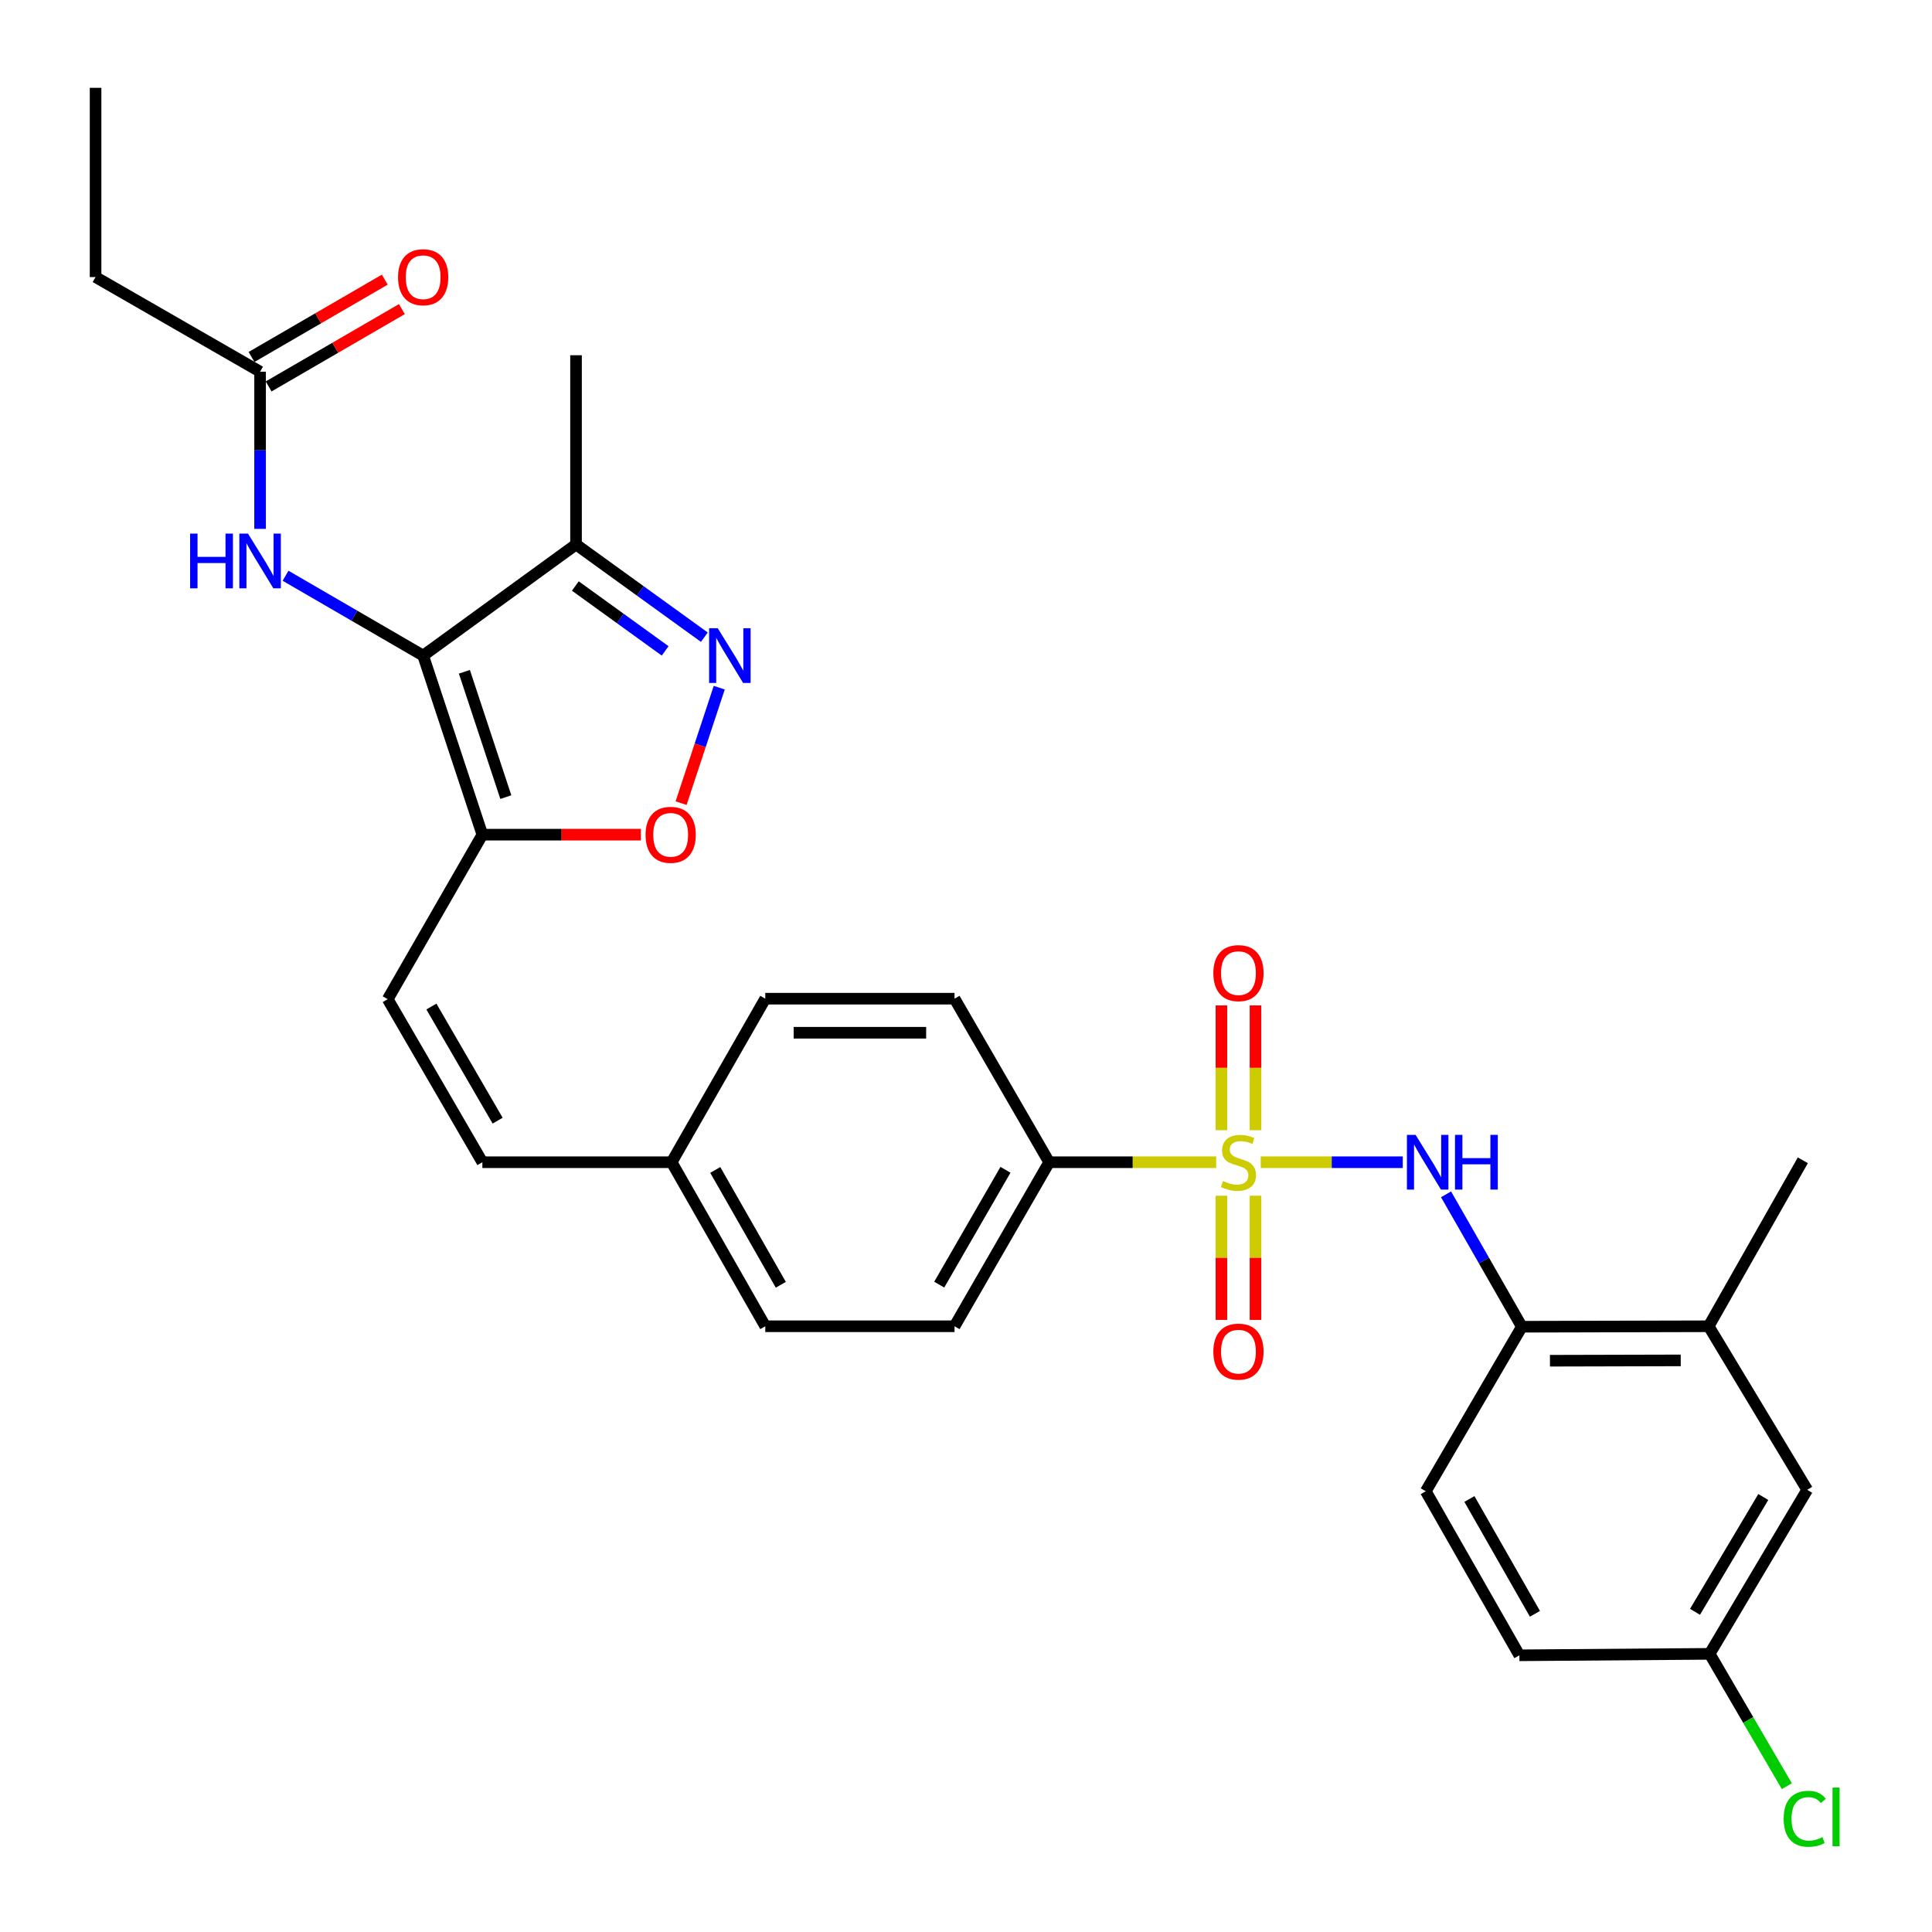 <?xml version='1.0' encoding='iso-8859-1'?>
<svg version='1.1' baseProfile='full'
              xmlns='http://www.w3.org/2000/svg'
                      xmlns:rdkit='http://www.rdkit.org/xml'
                      xmlns:xlink='http://www.w3.org/1999/xlink'
                  xml:space='preserve'
width='1000px' height='1000px' viewBox='0 0 1000 1000'>
<!-- END OF HEADER -->
<rect style='opacity:1.0;fill:#FFFFFF;stroke:none' width='1000' height='1000' x='0' y='0'> </rect>
<path class='bond-3' d='M 652.55,601.567 L 689.307,601.567' style='fill:none;fill-rule:evenodd;stroke:#CCCC00;stroke-width:6px;stroke-linecap:butt;stroke-linejoin:miter;stroke-opacity:1' />
<path class='bond-3' d='M 689.307,601.567 L 726.064,601.567' style='fill:none;fill-rule:evenodd;stroke:#0000FF;stroke-width:6px;stroke-linecap:butt;stroke-linejoin:miter;stroke-opacity:1' />
<path class='bond-8' d='M 629.493,601.567 L 586.271,601.567' style='fill:none;fill-rule:evenodd;stroke:#CCCC00;stroke-width:6px;stroke-linecap:butt;stroke-linejoin:miter;stroke-opacity:1' />
<path class='bond-8' d='M 586.271,601.567 L 543.05,601.567' style='fill:none;fill-rule:evenodd;stroke:#000000;stroke-width:6px;stroke-linecap:butt;stroke-linejoin:miter;stroke-opacity:1' />
<path class='bond-10' d='M 632.206,618.896 L 632.206,651.039' style='fill:none;fill-rule:evenodd;stroke:#CCCC00;stroke-width:6px;stroke-linecap:butt;stroke-linejoin:miter;stroke-opacity:1' />
<path class='bond-10' d='M 632.206,651.039 L 632.206,683.183' style='fill:none;fill-rule:evenodd;stroke:#FF0000;stroke-width:6px;stroke-linecap:butt;stroke-linejoin:miter;stroke-opacity:1' />
<path class='bond-10' d='M 649.838,618.896 L 649.838,651.039' style='fill:none;fill-rule:evenodd;stroke:#CCCC00;stroke-width:6px;stroke-linecap:butt;stroke-linejoin:miter;stroke-opacity:1' />
<path class='bond-10' d='M 649.838,651.039 L 649.838,683.183' style='fill:none;fill-rule:evenodd;stroke:#FF0000;stroke-width:6px;stroke-linecap:butt;stroke-linejoin:miter;stroke-opacity:1' />
<path class='bond-11' d='M 649.838,584.998 L 649.838,552.699' style='fill:none;fill-rule:evenodd;stroke:#CCCC00;stroke-width:6px;stroke-linecap:butt;stroke-linejoin:miter;stroke-opacity:1' />
<path class='bond-11' d='M 649.838,552.699 L 649.838,520.4' style='fill:none;fill-rule:evenodd;stroke:#FF0000;stroke-width:6px;stroke-linecap:butt;stroke-linejoin:miter;stroke-opacity:1' />
<path class='bond-11' d='M 632.206,584.998 L 632.206,552.699' style='fill:none;fill-rule:evenodd;stroke:#CCCC00;stroke-width:6px;stroke-linecap:butt;stroke-linejoin:miter;stroke-opacity:1' />
<path class='bond-11' d='M 632.206,552.699 L 632.206,520.4' style='fill:none;fill-rule:evenodd;stroke:#FF0000;stroke-width:6px;stroke-linecap:butt;stroke-linejoin:miter;stroke-opacity:1' />
<path class='bond-0' d='M 219.025,339.34 L 249.675,432.022' style='fill:none;fill-rule:evenodd;stroke:#000000;stroke-width:6px;stroke-linecap:butt;stroke-linejoin:miter;stroke-opacity:1' />
<path class='bond-0' d='M 240.363,347.706 L 261.817,412.584' style='fill:none;fill-rule:evenodd;stroke:#000000;stroke-width:6px;stroke-linecap:butt;stroke-linejoin:miter;stroke-opacity:1' />
<path class='bond-4' d='M 219.025,339.34 L 298.151,281.822' style='fill:none;fill-rule:evenodd;stroke:#000000;stroke-width:6px;stroke-linecap:butt;stroke-linejoin:miter;stroke-opacity:1' />
<path class='bond-6' d='M 219.025,339.34 L 183.413,318.671' style='fill:none;fill-rule:evenodd;stroke:#000000;stroke-width:6px;stroke-linecap:butt;stroke-linejoin:miter;stroke-opacity:1' />
<path class='bond-6' d='M 183.413,318.671 L 147.8,298.003' style='fill:none;fill-rule:evenodd;stroke:#0000FF;stroke-width:6px;stroke-linecap:butt;stroke-linejoin:miter;stroke-opacity:1' />
<path class='bond-1' d='M 249.675,432.022 L 200.689,517.171' style='fill:none;fill-rule:evenodd;stroke:#000000;stroke-width:6px;stroke-linecap:butt;stroke-linejoin:miter;stroke-opacity:1' />
<path class='bond-5' d='M 249.675,432.022 L 290.687,432.022' style='fill:none;fill-rule:evenodd;stroke:#000000;stroke-width:6px;stroke-linecap:butt;stroke-linejoin:miter;stroke-opacity:1' />
<path class='bond-5' d='M 290.687,432.022 L 331.7,432.022' style='fill:none;fill-rule:evenodd;stroke:#FF0000;stroke-width:6px;stroke-linecap:butt;stroke-linejoin:miter;stroke-opacity:1' />
<path class='bond-2' d='M 372.28,355.94 L 362.406,385.819' style='fill:none;fill-rule:evenodd;stroke:#0000FF;stroke-width:6px;stroke-linecap:butt;stroke-linejoin:miter;stroke-opacity:1' />
<path class='bond-2' d='M 362.406,385.819 L 352.531,415.699' style='fill:none;fill-rule:evenodd;stroke:#FF0000;stroke-width:6px;stroke-linecap:butt;stroke-linejoin:miter;stroke-opacity:1' />
<path class='bond-32' d='M 364.571,329.807 L 331.361,305.815' style='fill:none;fill-rule:evenodd;stroke:#0000FF;stroke-width:6px;stroke-linecap:butt;stroke-linejoin:miter;stroke-opacity:1' />
<path class='bond-32' d='M 331.361,305.815 L 298.151,281.822' style='fill:none;fill-rule:evenodd;stroke:#000000;stroke-width:6px;stroke-linecap:butt;stroke-linejoin:miter;stroke-opacity:1' />
<path class='bond-32' d='M 344.283,336.901 L 321.036,320.106' style='fill:none;fill-rule:evenodd;stroke:#0000FF;stroke-width:6px;stroke-linecap:butt;stroke-linejoin:miter;stroke-opacity:1' />
<path class='bond-32' d='M 321.036,320.106 L 297.789,303.312' style='fill:none;fill-rule:evenodd;stroke:#000000;stroke-width:6px;stroke-linecap:butt;stroke-linejoin:miter;stroke-opacity:1' />
<path class='bond-9' d='M 748.473,618.18 L 768.089,652.448' style='fill:none;fill-rule:evenodd;stroke:#0000FF;stroke-width:6px;stroke-linecap:butt;stroke-linejoin:miter;stroke-opacity:1' />
<path class='bond-9' d='M 768.089,652.448 L 787.705,686.716' style='fill:none;fill-rule:evenodd;stroke:#000000;stroke-width:6px;stroke-linecap:butt;stroke-linejoin:miter;stroke-opacity:1' />
<path class='bond-26' d='M 298.151,281.822 L 298.151,183.87' style='fill:none;fill-rule:evenodd;stroke:#000000;stroke-width:6px;stroke-linecap:butt;stroke-linejoin:miter;stroke-opacity:1' />
<path class='bond-12' d='M 134.62,273.745 L 134.62,233.069' style='fill:none;fill-rule:evenodd;stroke:#0000FF;stroke-width:6px;stroke-linecap:butt;stroke-linejoin:miter;stroke-opacity:1' />
<path class='bond-12' d='M 134.62,233.069 L 134.62,192.392' style='fill:none;fill-rule:evenodd;stroke:#000000;stroke-width:6px;stroke-linecap:butt;stroke-linejoin:miter;stroke-opacity:1' />
<path class='bond-7' d='M 200.689,517.171 L 249.675,601.567' style='fill:none;fill-rule:evenodd;stroke:#000000;stroke-width:6px;stroke-linecap:butt;stroke-linejoin:miter;stroke-opacity:1' />
<path class='bond-7' d='M 223.286,520.98 L 257.576,580.057' style='fill:none;fill-rule:evenodd;stroke:#000000;stroke-width:6px;stroke-linecap:butt;stroke-linejoin:miter;stroke-opacity:1' />
<path class='bond-18' d='M 543.05,601.567 L 494.065,686.471' style='fill:none;fill-rule:evenodd;stroke:#000000;stroke-width:6px;stroke-linecap:butt;stroke-linejoin:miter;stroke-opacity:1' />
<path class='bond-18' d='M 520.431,605.491 L 486.141,664.925' style='fill:none;fill-rule:evenodd;stroke:#000000;stroke-width:6px;stroke-linecap:butt;stroke-linejoin:miter;stroke-opacity:1' />
<path class='bond-19' d='M 543.05,601.567 L 494.065,516.917' style='fill:none;fill-rule:evenodd;stroke:#000000;stroke-width:6px;stroke-linecap:butt;stroke-linejoin:miter;stroke-opacity:1' />
<path class='bond-13' d='M 787.705,686.716 L 884.403,686.471' style='fill:none;fill-rule:evenodd;stroke:#000000;stroke-width:6px;stroke-linecap:butt;stroke-linejoin:miter;stroke-opacity:1' />
<path class='bond-13' d='M 802.254,704.311 L 869.943,704.139' style='fill:none;fill-rule:evenodd;stroke:#000000;stroke-width:6px;stroke-linecap:butt;stroke-linejoin:miter;stroke-opacity:1' />
<path class='bond-17' d='M 787.705,686.716 L 737.984,771.876' style='fill:none;fill-rule:evenodd;stroke:#000000;stroke-width:6px;stroke-linecap:butt;stroke-linejoin:miter;stroke-opacity:1' />
<path class='bond-16' d='M 139.045,200.017 L 173.528,180.004' style='fill:none;fill-rule:evenodd;stroke:#000000;stroke-width:6px;stroke-linecap:butt;stroke-linejoin:miter;stroke-opacity:1' />
<path class='bond-16' d='M 173.528,180.004 L 208.011,159.992' style='fill:none;fill-rule:evenodd;stroke:#FF0000;stroke-width:6px;stroke-linecap:butt;stroke-linejoin:miter;stroke-opacity:1' />
<path class='bond-16' d='M 130.195,184.768 L 164.678,164.755' style='fill:none;fill-rule:evenodd;stroke:#000000;stroke-width:6px;stroke-linecap:butt;stroke-linejoin:miter;stroke-opacity:1' />
<path class='bond-16' d='M 164.678,164.755 L 199.161,144.743' style='fill:none;fill-rule:evenodd;stroke:#FF0000;stroke-width:6px;stroke-linecap:butt;stroke-linejoin:miter;stroke-opacity:1' />
<path class='bond-27' d='M 134.62,192.392 L 49.471,143.406' style='fill:none;fill-rule:evenodd;stroke:#000000;stroke-width:6px;stroke-linecap:butt;stroke-linejoin:miter;stroke-opacity:1' />
<path class='bond-15' d='M 884.403,686.471 L 935.407,771.121' style='fill:none;fill-rule:evenodd;stroke:#000000;stroke-width:6px;stroke-linecap:butt;stroke-linejoin:miter;stroke-opacity:1' />
<path class='bond-28' d='M 884.403,686.471 L 933.144,600.568' style='fill:none;fill-rule:evenodd;stroke:#000000;stroke-width:6px;stroke-linecap:butt;stroke-linejoin:miter;stroke-opacity:1' />
<path class='bond-14' d='M 249.675,601.567 L 347.636,601.567' style='fill:none;fill-rule:evenodd;stroke:#000000;stroke-width:6px;stroke-linecap:butt;stroke-linejoin:miter;stroke-opacity:1' />
<path class='bond-31' d='M 935.407,771.121 L 884.912,856.026' style='fill:none;fill-rule:evenodd;stroke:#000000;stroke-width:6px;stroke-linecap:butt;stroke-linejoin:miter;stroke-opacity:1' />
<path class='bond-31' d='M 912.678,774.845 L 877.333,834.278' style='fill:none;fill-rule:evenodd;stroke:#000000;stroke-width:6px;stroke-linecap:butt;stroke-linejoin:miter;stroke-opacity:1' />
<path class='bond-22' d='M 737.984,771.876 L 786.431,856.78' style='fill:none;fill-rule:evenodd;stroke:#000000;stroke-width:6px;stroke-linecap:butt;stroke-linejoin:miter;stroke-opacity:1' />
<path class='bond-22' d='M 760.565,775.873 L 794.478,835.307' style='fill:none;fill-rule:evenodd;stroke:#000000;stroke-width:6px;stroke-linecap:butt;stroke-linejoin:miter;stroke-opacity:1' />
<path class='bond-23' d='M 494.065,686.471 L 396.103,686.471' style='fill:none;fill-rule:evenodd;stroke:#000000;stroke-width:6px;stroke-linecap:butt;stroke-linejoin:miter;stroke-opacity:1' />
<path class='bond-24' d='M 494.065,516.917 L 396.103,516.917' style='fill:none;fill-rule:evenodd;stroke:#000000;stroke-width:6px;stroke-linecap:butt;stroke-linejoin:miter;stroke-opacity:1' />
<path class='bond-24' d='M 479.37,534.548 L 410.797,534.548' style='fill:none;fill-rule:evenodd;stroke:#000000;stroke-width:6px;stroke-linecap:butt;stroke-linejoin:miter;stroke-opacity:1' />
<path class='bond-20' d='M 347.636,601.567 L 396.103,516.917' style='fill:none;fill-rule:evenodd;stroke:#000000;stroke-width:6px;stroke-linecap:butt;stroke-linejoin:miter;stroke-opacity:1' />
<path class='bond-30' d='M 347.636,601.567 L 396.103,686.471' style='fill:none;fill-rule:evenodd;stroke:#000000;stroke-width:6px;stroke-linecap:butt;stroke-linejoin:miter;stroke-opacity:1' />
<path class='bond-30' d='M 370.219,605.562 L 404.145,664.995' style='fill:none;fill-rule:evenodd;stroke:#000000;stroke-width:6px;stroke-linecap:butt;stroke-linejoin:miter;stroke-opacity:1' />
<path class='bond-21' d='M 884.912,856.026 L 786.431,856.78' style='fill:none;fill-rule:evenodd;stroke:#000000;stroke-width:6px;stroke-linecap:butt;stroke-linejoin:miter;stroke-opacity:1' />
<path class='bond-25' d='M 884.912,856.026 L 904.885,890.273' style='fill:none;fill-rule:evenodd;stroke:#000000;stroke-width:6px;stroke-linecap:butt;stroke-linejoin:miter;stroke-opacity:1' />
<path class='bond-25' d='M 904.885,890.273 L 924.859,924.519' style='fill:none;fill-rule:evenodd;stroke:#00CC00;stroke-width:6px;stroke-linecap:butt;stroke-linejoin:miter;stroke-opacity:1' />
<path class='bond-29' d='M 49.471,143.406 L 49.471,45.455' style='fill:none;fill-rule:evenodd;stroke:#000000;stroke-width:6px;stroke-linecap:butt;stroke-linejoin:miter;stroke-opacity:1' />
<path  class='atom-0' d='M 633.022 611.287
Q 633.342 611.407, 634.662 611.967
Q 635.982 612.527, 637.422 612.887
Q 638.902 613.207, 640.342 613.207
Q 643.022 613.207, 644.582 611.927
Q 646.142 610.607, 646.142 608.327
Q 646.142 606.767, 645.342 605.807
Q 644.582 604.847, 643.382 604.327
Q 642.182 603.807, 640.182 603.207
Q 637.662 602.447, 636.142 601.727
Q 634.662 601.007, 633.582 599.487
Q 632.542 597.967, 632.542 595.407
Q 632.542 591.847, 634.942 589.647
Q 637.382 587.447, 642.182 587.447
Q 645.462 587.447, 649.182 589.007
L 648.262 592.087
Q 644.862 590.687, 642.302 590.687
Q 639.542 590.687, 638.022 591.847
Q 636.502 592.967, 636.542 594.927
Q 636.542 596.447, 637.302 597.367
Q 638.102 598.287, 639.222 598.807
Q 640.382 599.327, 642.302 599.927
Q 644.862 600.727, 646.382 601.527
Q 647.902 602.327, 648.982 603.967
Q 650.102 605.567, 650.102 608.327
Q 650.102 612.247, 647.462 614.367
Q 644.862 616.447, 640.502 616.447
Q 637.982 616.447, 636.062 615.887
Q 634.182 615.367, 631.942 614.447
L 633.022 611.287
' fill='#CCCC00'/>
<path  class='atom-3' d='M 371.506 325.18
L 380.786 340.18
Q 381.706 341.66, 383.186 344.34
Q 384.666 347.02, 384.746 347.18
L 384.746 325.18
L 388.506 325.18
L 388.506 353.5
L 384.626 353.5
L 374.666 337.1
Q 373.506 335.18, 372.266 332.98
Q 371.066 330.78, 370.706 330.1
L 370.706 353.5
L 367.026 353.5
L 367.026 325.18
L 371.506 325.18
' fill='#0000FF'/>
<path  class='atom-4' d='M 732.704 587.407
L 741.984 602.407
Q 742.904 603.887, 744.384 606.567
Q 745.864 609.247, 745.944 609.407
L 745.944 587.407
L 749.704 587.407
L 749.704 615.727
L 745.824 615.727
L 735.864 599.327
Q 734.704 597.407, 733.464 595.207
Q 732.264 593.007, 731.904 592.327
L 731.904 615.727
L 728.224 615.727
L 728.224 587.407
L 732.704 587.407
' fill='#0000FF'/>
<path  class='atom-4' d='M 753.104 587.407
L 756.944 587.407
L 756.944 599.447
L 771.424 599.447
L 771.424 587.407
L 775.264 587.407
L 775.264 615.727
L 771.424 615.727
L 771.424 602.647
L 756.944 602.647
L 756.944 615.727
L 753.104 615.727
L 753.104 587.407
' fill='#0000FF'/>
<path  class='atom-6' d='M 334.137 432.102
Q 334.137 425.302, 337.497 421.502
Q 340.857 417.702, 347.137 417.702
Q 353.417 417.702, 356.777 421.502
Q 360.137 425.302, 360.137 432.102
Q 360.137 438.982, 356.737 442.902
Q 353.337 446.782, 347.137 446.782
Q 340.897 446.782, 337.497 442.902
Q 334.137 439.022, 334.137 432.102
M 347.137 443.582
Q 351.457 443.582, 353.777 440.702
Q 356.137 437.782, 356.137 432.102
Q 356.137 426.542, 353.777 423.742
Q 351.457 420.902, 347.137 420.902
Q 342.817 420.902, 340.457 423.702
Q 338.137 426.502, 338.137 432.102
Q 338.137 437.822, 340.457 440.702
Q 342.817 443.582, 347.137 443.582
' fill='#FF0000'/>
<path  class='atom-7' d='M 98.4 276.194
L 102.24 276.194
L 102.24 288.234
L 116.72 288.234
L 116.72 276.194
L 120.56 276.194
L 120.56 304.514
L 116.72 304.514
L 116.72 291.434
L 102.24 291.434
L 102.24 304.514
L 98.4 304.514
L 98.4 276.194
' fill='#0000FF'/>
<path  class='atom-7' d='M 128.36 276.194
L 137.64 291.194
Q 138.56 292.674, 140.04 295.354
Q 141.52 298.034, 141.6 298.194
L 141.6 276.194
L 145.36 276.194
L 145.36 304.514
L 141.48 304.514
L 131.52 288.114
Q 130.36 286.194, 129.12 283.994
Q 127.92 281.794, 127.56 281.114
L 127.56 304.514
L 123.88 304.514
L 123.88 276.194
L 128.36 276.194
' fill='#0000FF'/>
<path  class='atom-11' d='M 628.022 699.599
Q 628.022 692.799, 631.382 688.999
Q 634.742 685.199, 641.022 685.199
Q 647.302 685.199, 650.662 688.999
Q 654.022 692.799, 654.022 699.599
Q 654.022 706.479, 650.622 710.399
Q 647.222 714.279, 641.022 714.279
Q 634.782 714.279, 631.382 710.399
Q 628.022 706.519, 628.022 699.599
M 641.022 711.079
Q 645.342 711.079, 647.662 708.199
Q 650.022 705.279, 650.022 699.599
Q 650.022 694.039, 647.662 691.239
Q 645.342 688.399, 641.022 688.399
Q 636.702 688.399, 634.342 691.199
Q 632.022 693.999, 632.022 699.599
Q 632.022 705.319, 634.342 708.199
Q 636.702 711.079, 641.022 711.079
' fill='#FF0000'/>
<path  class='atom-12' d='M 628.022 503.685
Q 628.022 496.885, 631.382 493.085
Q 634.742 489.285, 641.022 489.285
Q 647.302 489.285, 650.662 493.085
Q 654.022 496.885, 654.022 503.685
Q 654.022 510.565, 650.622 514.485
Q 647.222 518.365, 641.022 518.365
Q 634.782 518.365, 631.382 514.485
Q 628.022 510.605, 628.022 503.685
M 641.022 515.165
Q 645.342 515.165, 647.662 512.285
Q 650.022 509.365, 650.022 503.685
Q 650.022 498.125, 647.662 495.325
Q 645.342 492.485, 641.022 492.485
Q 636.702 492.485, 634.342 495.285
Q 632.022 498.085, 632.022 503.685
Q 632.022 509.405, 634.342 512.285
Q 636.702 515.165, 641.022 515.165
' fill='#FF0000'/>
<path  class='atom-17' d='M 206.025 143.486
Q 206.025 136.686, 209.385 132.886
Q 212.745 129.086, 219.025 129.086
Q 225.305 129.086, 228.665 132.886
Q 232.025 136.686, 232.025 143.486
Q 232.025 150.366, 228.625 154.286
Q 225.225 158.166, 219.025 158.166
Q 212.785 158.166, 209.385 154.286
Q 206.025 150.406, 206.025 143.486
M 219.025 154.966
Q 223.345 154.966, 225.665 152.086
Q 228.025 149.166, 228.025 143.486
Q 228.025 137.926, 225.665 135.126
Q 223.345 132.286, 219.025 132.286
Q 214.705 132.286, 212.345 135.086
Q 210.025 137.886, 210.025 143.486
Q 210.025 149.206, 212.345 152.086
Q 214.705 154.966, 219.025 154.966
' fill='#FF0000'/>
<path  class='atom-26' d='M 923.213 941.402
Q 923.213 934.362, 926.493 930.682
Q 929.813 926.962, 936.093 926.962
Q 941.933 926.962, 945.053 931.082
L 942.413 933.242
Q 940.133 930.242, 936.093 930.242
Q 931.813 930.242, 929.533 933.122
Q 927.293 935.962, 927.293 941.402
Q 927.293 947.002, 929.613 949.882
Q 931.973 952.762, 936.533 952.762
Q 939.653 952.762, 943.293 950.882
L 944.413 953.882
Q 942.933 954.842, 940.693 955.402
Q 938.453 955.962, 935.973 955.962
Q 929.813 955.962, 926.493 952.202
Q 923.213 948.442, 923.213 941.402
' fill='#00CC00'/>
<path  class='atom-26' d='M 948.493 925.242
L 952.173 925.242
L 952.173 955.602
L 948.493 955.602
L 948.493 925.242
' fill='#00CC00'/>
</svg>
